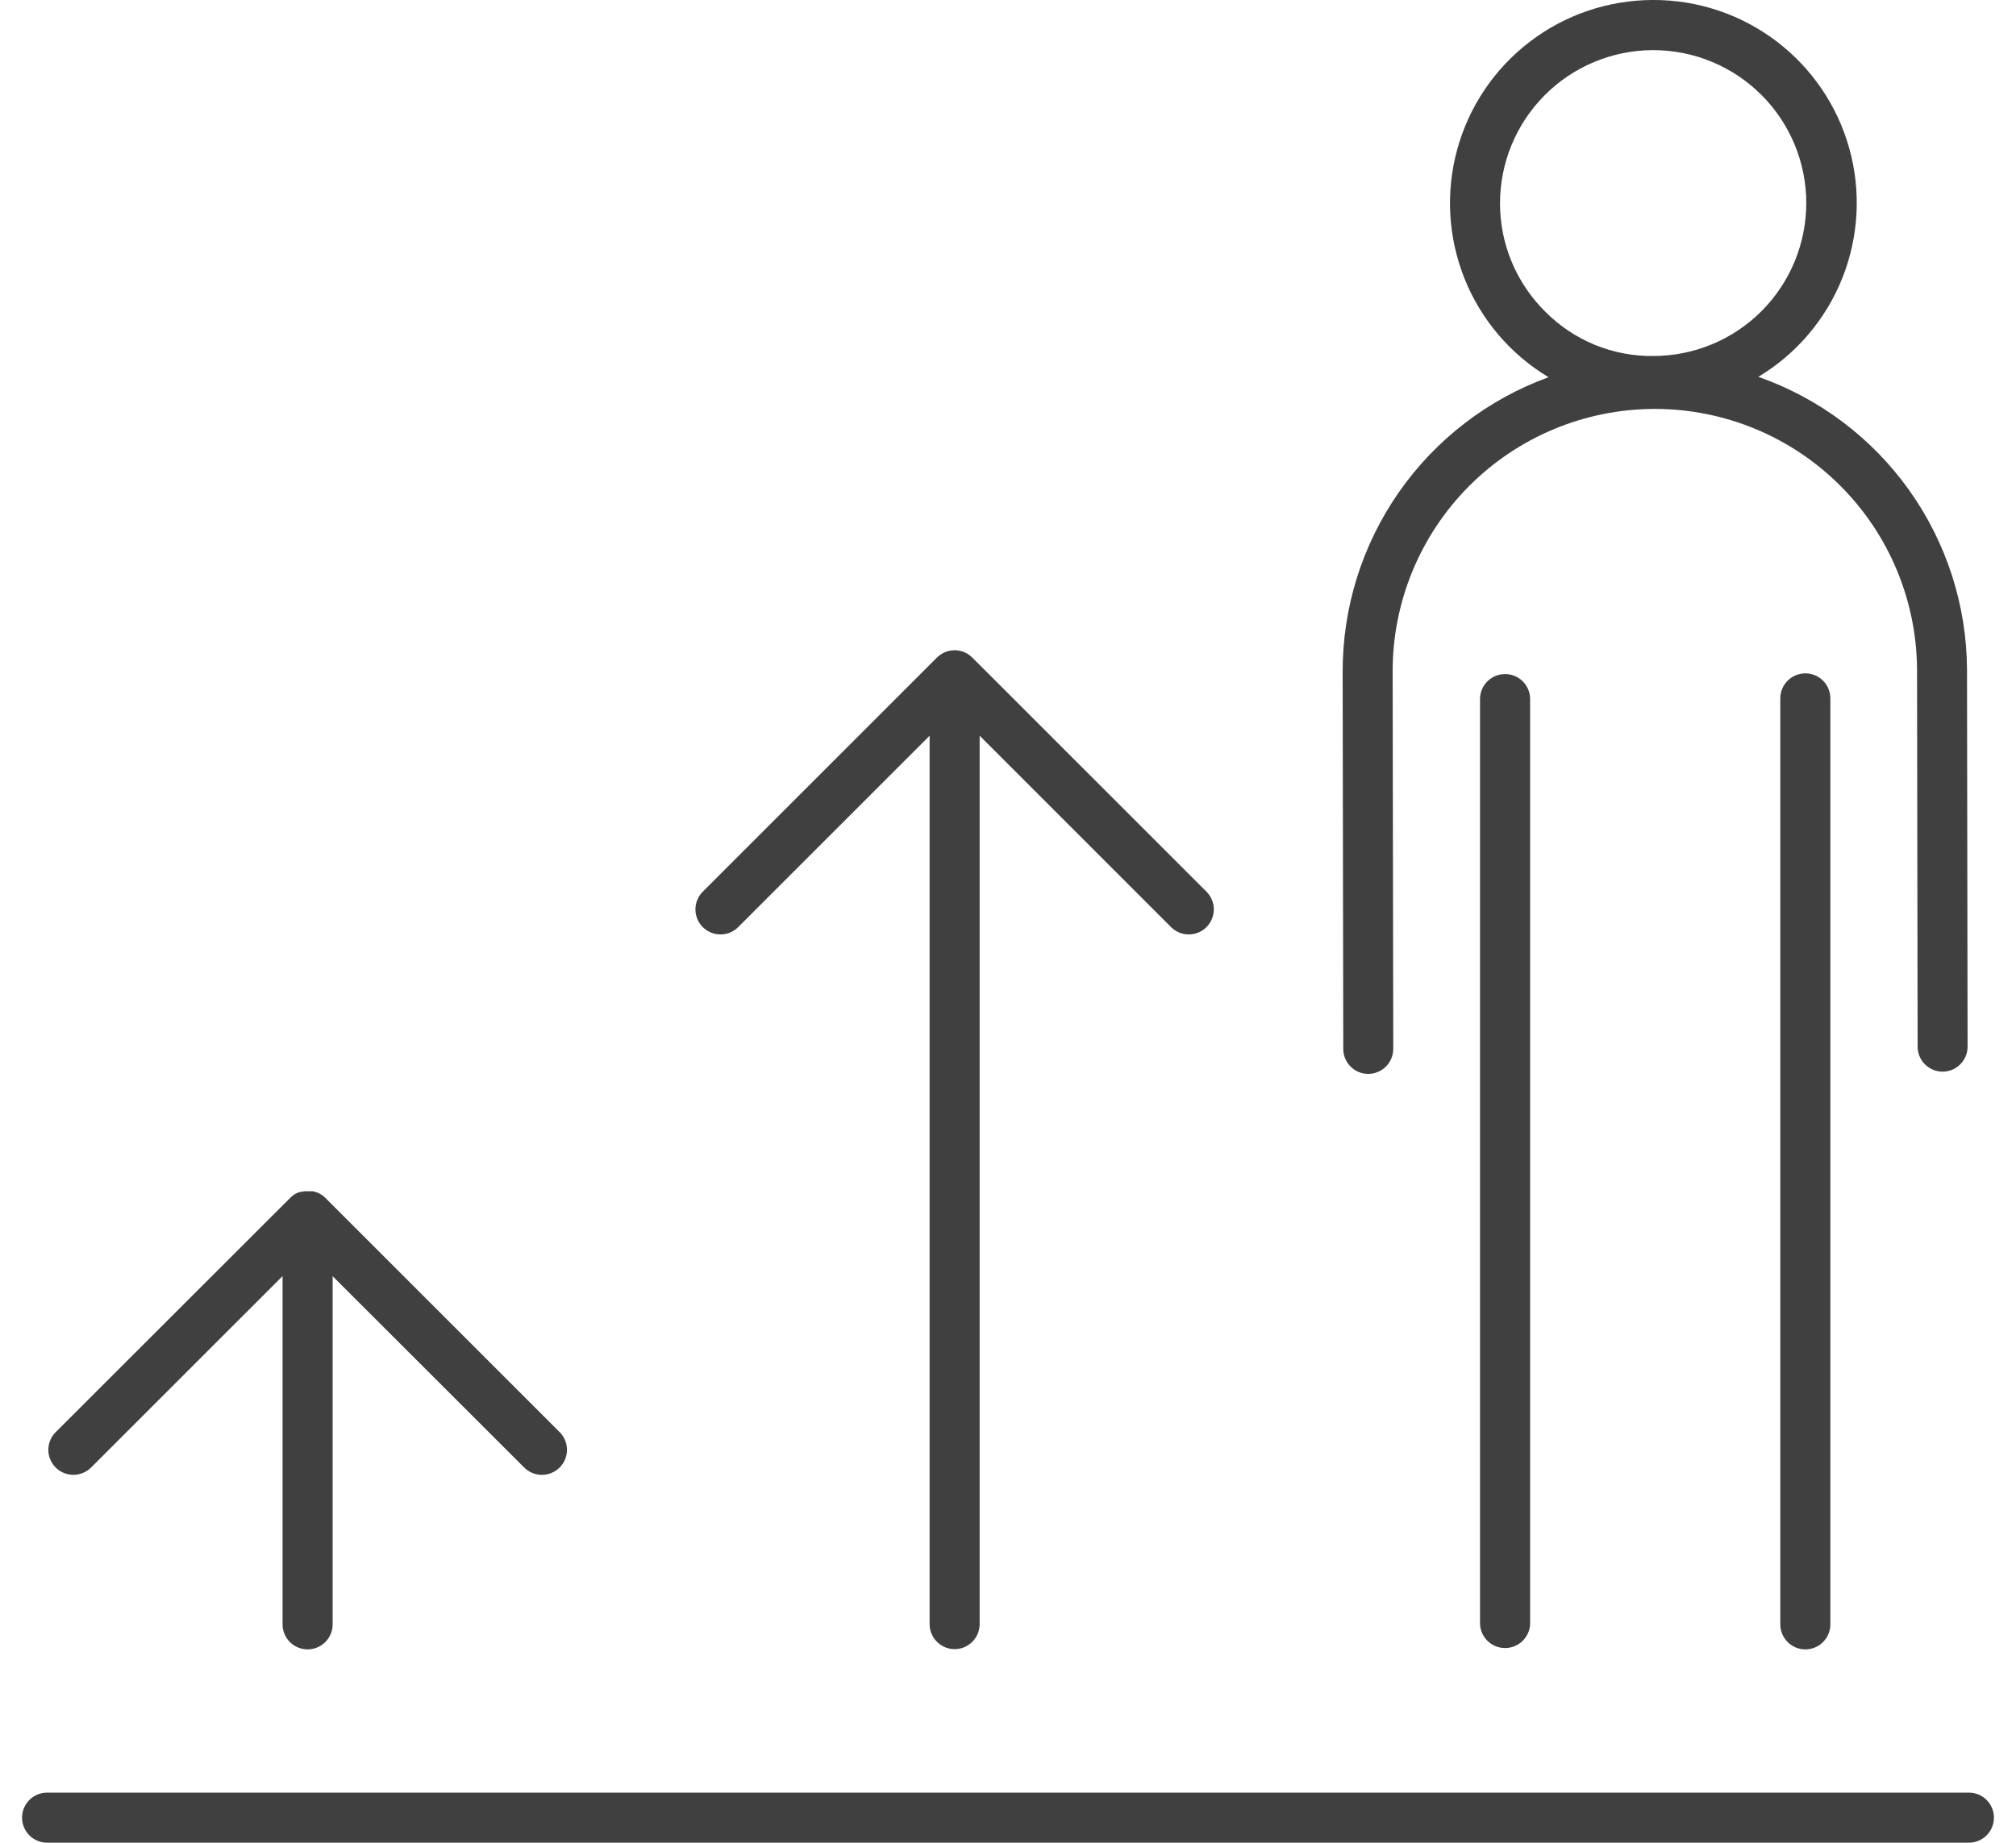 <svg width="70" height="64" viewBox="0 0 70 64" fill="none" xmlns="http://www.w3.org/2000/svg">
<path d="M68.365 62.258H1.635C1.404 62.258 1.183 62.35 1.02 62.513C0.857 62.676 0.766 62.897 0.766 63.128C0.766 63.358 0.857 63.579 1.02 63.742C1.183 63.905 1.404 63.997 1.635 63.997H68.365C68.596 63.997 68.817 63.905 68.98 63.742C69.142 63.579 69.234 63.358 69.234 63.128C69.234 62.897 69.142 62.676 68.98 62.513C68.817 62.35 68.596 62.258 68.365 62.258Z" fill="#404041"/>
<path d="M47.51 37.297C47.74 37.296 47.961 37.204 48.123 37.041C48.286 36.878 48.377 36.657 48.377 36.426L48.356 23.342C48.347 20.927 49.297 18.608 50.998 16.894C52.699 15.18 55.01 14.212 57.425 14.202H57.462C59.869 14.202 62.179 15.156 63.885 16.855C65.591 18.553 66.554 20.859 66.564 23.266L66.584 36.35C66.584 36.581 66.675 36.802 66.838 36.965C67.001 37.128 67.222 37.219 67.453 37.219C67.683 37.219 67.904 37.126 68.066 36.963C68.228 36.8 68.319 36.579 68.319 36.349L68.299 23.264C68.29 21.028 67.589 18.849 66.292 17.026C64.994 15.204 63.165 13.828 61.054 13.088C62.377 12.293 63.402 11.085 63.972 9.651C64.542 8.218 64.626 6.636 64.21 5.15C63.795 3.664 62.903 2.356 61.672 1.425C60.441 0.495 58.939 -0.006 57.396 5.08955e-05H57.367C55.827 0.008 54.333 0.518 53.111 1.455C51.889 2.391 51.007 3.701 50.599 5.186C50.191 6.67 50.28 8.247 50.852 9.676C51.424 11.105 52.448 12.308 53.768 13.101C51.667 13.865 49.854 15.259 48.575 17.091C47.296 18.924 46.613 21.107 46.62 23.342L46.641 36.426C46.641 36.541 46.663 36.654 46.706 36.759C46.75 36.865 46.814 36.961 46.895 37.042C46.975 37.123 47.071 37.187 47.177 37.231C47.282 37.275 47.395 37.297 47.51 37.297ZM52.084 7.072C52.081 5.664 52.637 4.312 53.629 3.313C54.621 2.314 55.968 1.749 57.376 1.741H57.396C58.804 1.739 60.156 2.296 61.154 3.29C62.153 4.284 62.715 5.634 62.718 7.042C62.72 8.451 62.163 9.803 61.169 10.801C60.175 11.799 58.825 12.361 57.417 12.364C56.718 12.374 56.026 12.242 55.379 11.978C54.733 11.713 54.147 11.321 53.656 10.825C53.159 10.334 52.764 9.75 52.494 9.106C52.224 8.462 52.085 7.77 52.084 7.072Z" fill="#404041"/>
<path d="M51.39 24.244V56.404C51.399 56.628 51.495 56.84 51.657 56.995C51.819 57.151 52.035 57.237 52.26 57.237C52.484 57.237 52.7 57.151 52.862 56.995C53.024 56.84 53.12 56.628 53.129 56.404V24.244C53.12 24.02 53.024 23.808 52.862 23.652C52.7 23.497 52.484 23.411 52.26 23.411C52.035 23.411 51.819 23.497 51.657 23.652C51.495 23.808 51.399 24.02 51.39 24.244Z" fill="#404041"/>
<path d="M61.816 24.255V56.415C61.816 56.645 61.908 56.866 62.071 57.029C62.234 57.192 62.455 57.284 62.685 57.284C62.916 57.284 63.137 57.192 63.3 57.029C63.463 56.866 63.554 56.645 63.554 56.415V24.255C63.554 24.024 63.463 23.803 63.3 23.64C63.137 23.477 62.916 23.386 62.685 23.386C62.455 23.386 62.234 23.477 62.071 23.64C61.908 23.803 61.816 24.024 61.816 24.255Z" fill="#404041"/>
<path d="M2.549 51.221C2.663 51.221 2.776 51.199 2.881 51.155C2.986 51.112 3.082 51.048 3.163 50.967L9.811 44.32V56.414C9.811 56.645 9.903 56.866 10.066 57.029C10.229 57.192 10.45 57.283 10.68 57.283C10.911 57.283 11.132 57.192 11.295 57.029C11.458 56.866 11.55 56.645 11.55 56.414V44.322L18.201 50.967C18.364 51.13 18.586 51.222 18.816 51.222C19.047 51.222 19.268 51.131 19.432 50.968C19.595 50.805 19.687 50.584 19.687 50.353C19.687 50.122 19.595 49.901 19.432 49.738L11.302 41.608C11.244 41.549 11.177 41.498 11.104 41.459L11.044 41.43C11.038 41.426 11.031 41.424 11.024 41.422L10.976 41.404L10.944 41.393L10.9 41.382C10.887 41.377 10.873 41.374 10.86 41.372H10.818H10.776H10.7H10.69H10.603H10.58L10.517 41.382H10.495L10.435 41.398H10.415L10.354 41.42H10.34L10.278 41.451L10.26 41.461L10.207 41.493C10.188 41.505 10.171 41.519 10.154 41.533L10.141 41.542C10.114 41.564 10.089 41.588 10.065 41.614L1.935 49.738C1.813 49.859 1.73 50.014 1.696 50.183C1.662 50.351 1.679 50.526 1.745 50.685C1.81 50.844 1.922 50.98 2.065 51.075C2.208 51.171 2.377 51.221 2.549 51.221Z" fill="#404041"/>
<path d="M25.632 32.198L32.278 25.552V56.406C32.278 56.636 32.369 56.857 32.532 57.02C32.695 57.183 32.916 57.275 33.147 57.275C33.377 57.275 33.598 57.183 33.761 57.02C33.924 56.857 34.016 56.636 34.016 56.406V25.552L40.661 32.198C40.742 32.279 40.838 32.343 40.944 32.387C41.049 32.431 41.163 32.453 41.277 32.453C41.391 32.453 41.505 32.431 41.61 32.387C41.716 32.343 41.812 32.279 41.892 32.198C42.055 32.035 42.146 31.814 42.146 31.583C42.146 31.353 42.055 31.132 41.892 30.969L33.762 22.839C33.738 22.815 33.713 22.793 33.686 22.772C33.533 22.65 33.343 22.583 33.147 22.583C32.951 22.583 32.761 22.65 32.607 22.772C32.58 22.792 32.555 22.814 32.531 22.839L24.401 30.969C24.321 31.049 24.257 31.145 24.213 31.251C24.169 31.357 24.147 31.47 24.147 31.584C24.147 31.698 24.17 31.811 24.213 31.917C24.257 32.022 24.321 32.118 24.402 32.199C24.483 32.279 24.579 32.343 24.684 32.387C24.79 32.431 24.903 32.453 25.017 32.453C25.132 32.453 25.245 32.431 25.35 32.387C25.456 32.343 25.552 32.279 25.632 32.198Z" fill="#404041"/>
</svg>
